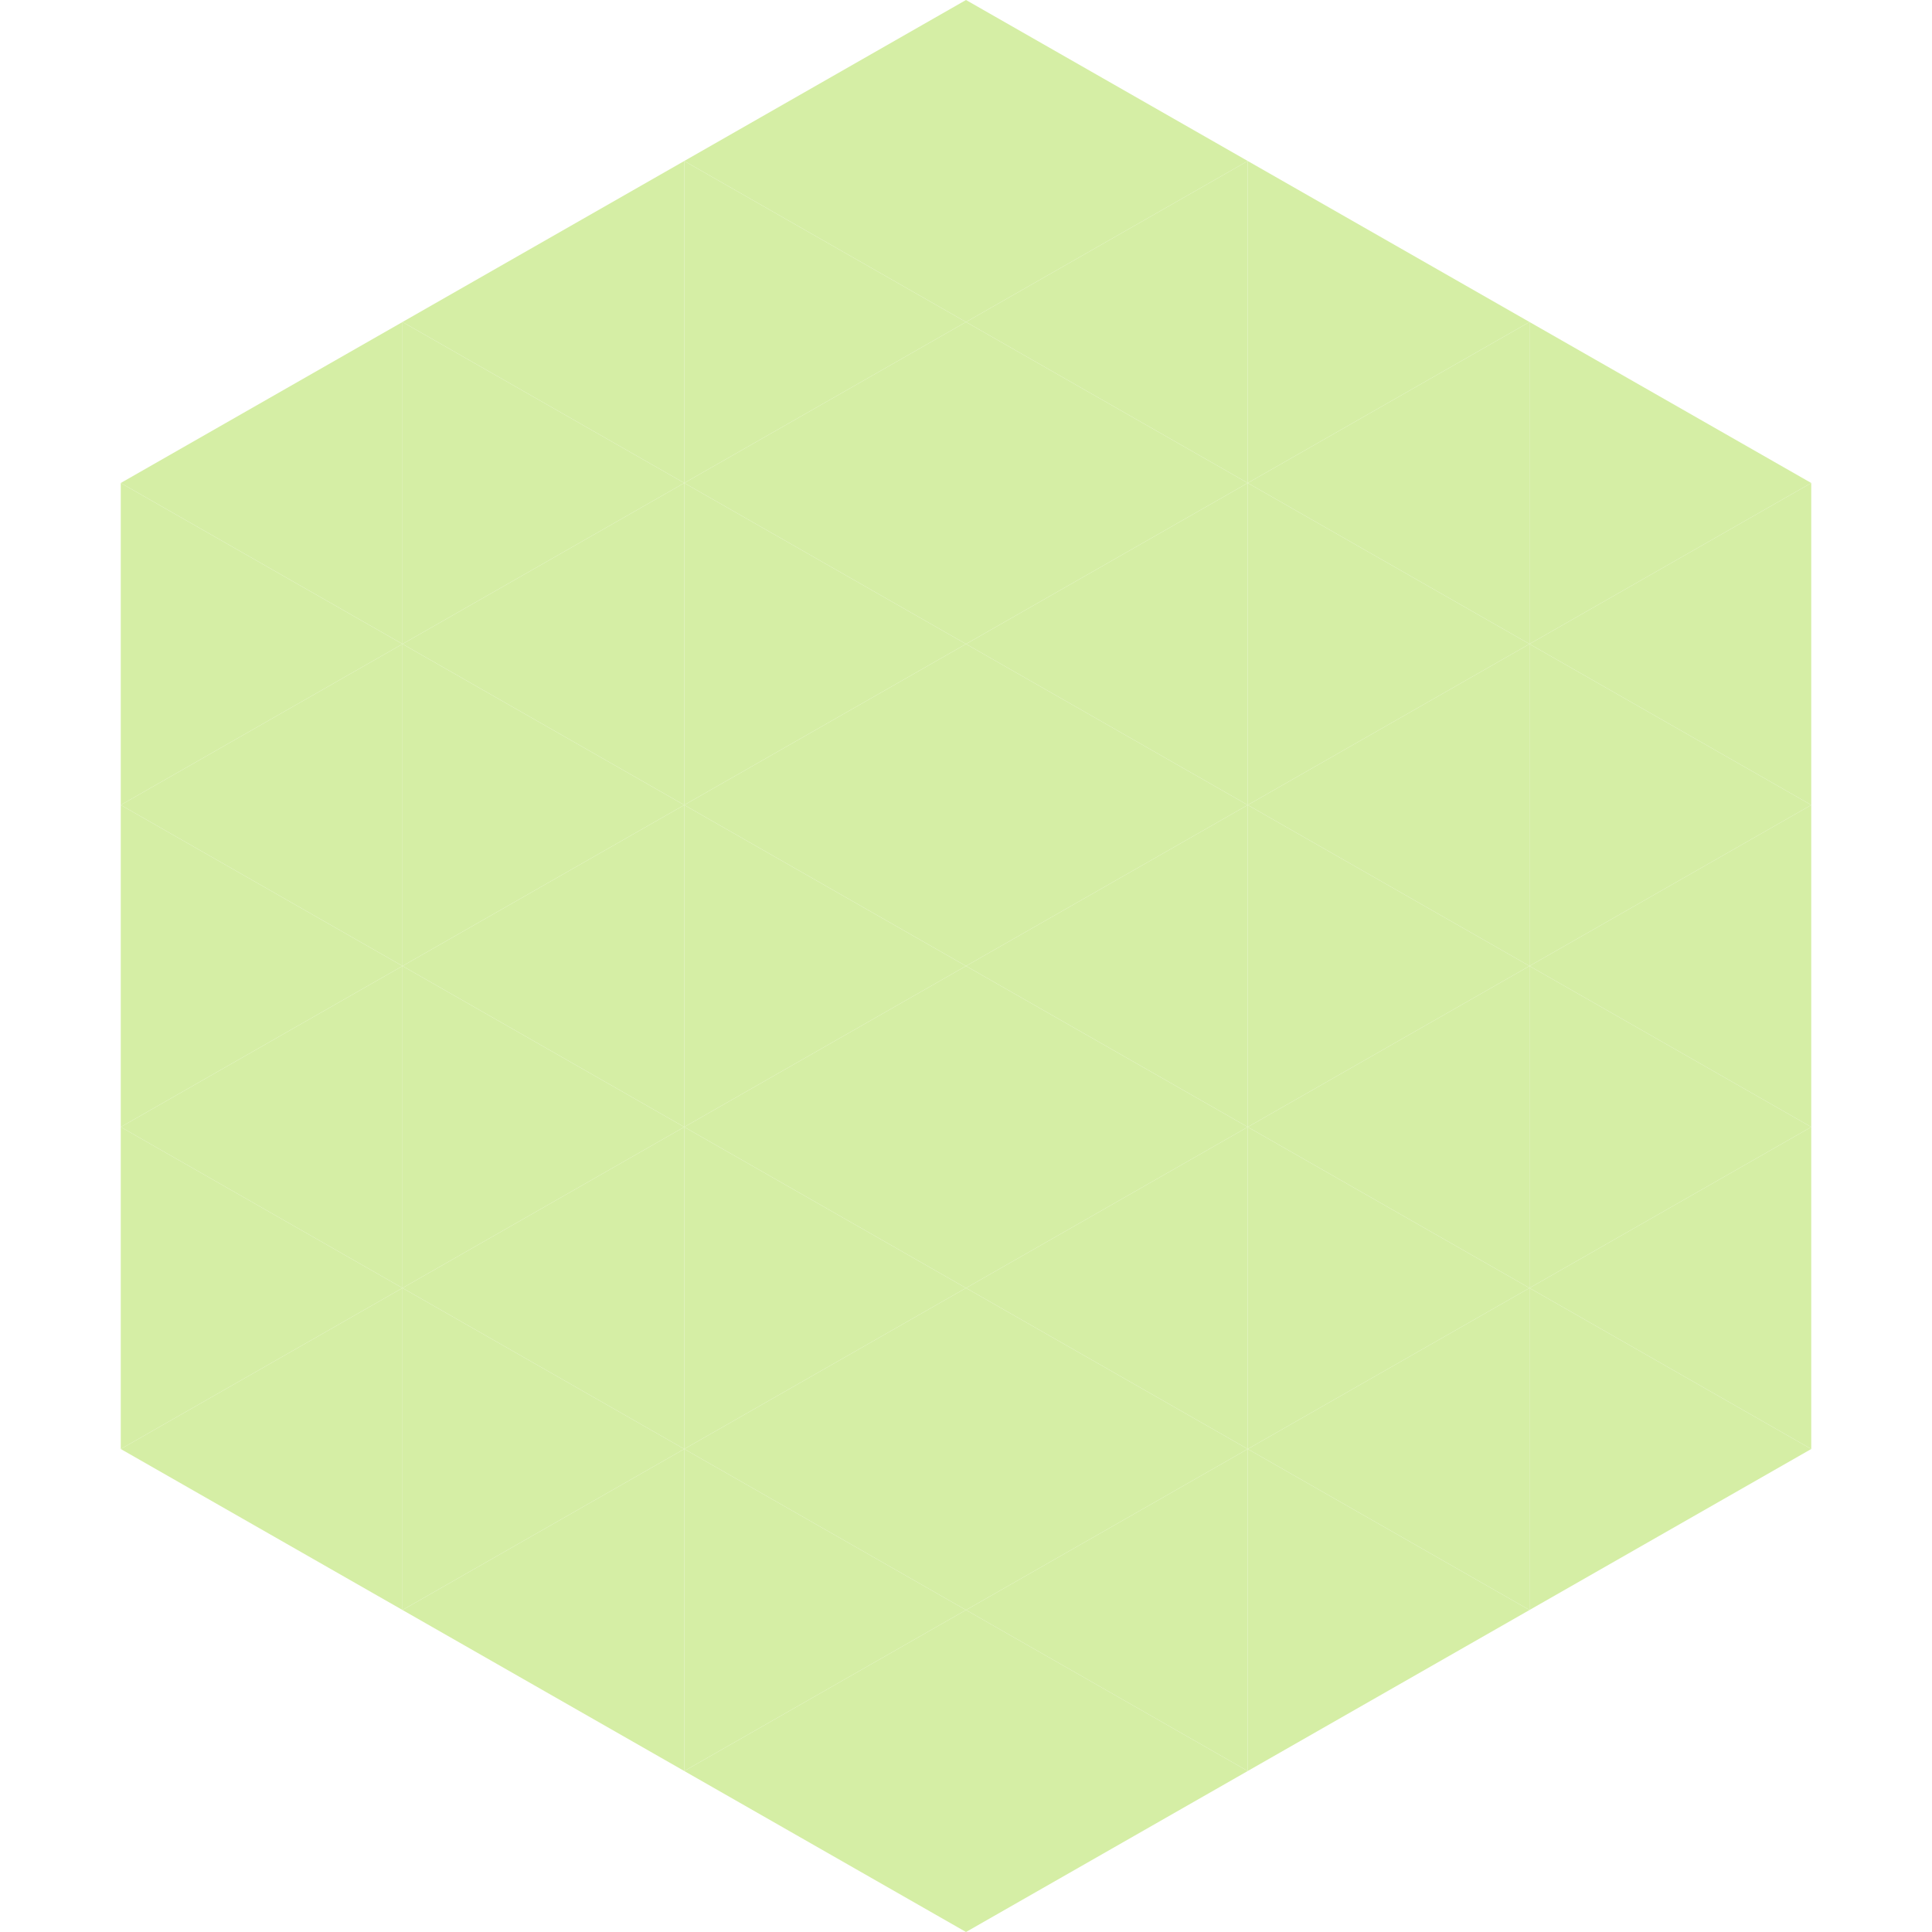<?xml version="1.0"?>
<!-- Generated by SVGo -->
<svg width="240" height="240"
     xmlns="http://www.w3.org/2000/svg"
     xmlns:xlink="http://www.w3.org/1999/xlink">
<polygon points="50,40 15,60 50,80" style="fill:rgb(213,238,165)" />
<polygon points="190,40 225,60 190,80" style="fill:rgb(213,238,165)" />
<polygon points="15,60 50,80 15,100" style="fill:rgb(213,238,165)" />
<polygon points="225,60 190,80 225,100" style="fill:rgb(213,238,165)" />
<polygon points="50,80 15,100 50,120" style="fill:rgb(213,238,165)" />
<polygon points="190,80 225,100 190,120" style="fill:rgb(213,238,165)" />
<polygon points="15,100 50,120 15,140" style="fill:rgb(213,238,165)" />
<polygon points="225,100 190,120 225,140" style="fill:rgb(213,238,165)" />
<polygon points="50,120 15,140 50,160" style="fill:rgb(213,238,165)" />
<polygon points="190,120 225,140 190,160" style="fill:rgb(213,238,165)" />
<polygon points="15,140 50,160 15,180" style="fill:rgb(213,238,165)" />
<polygon points="225,140 190,160 225,180" style="fill:rgb(213,238,165)" />
<polygon points="50,160 15,180 50,200" style="fill:rgb(213,238,165)" />
<polygon points="190,160 225,180 190,200" style="fill:rgb(213,238,165)" />
<polygon points="15,180 50,200 15,220" style="fill:rgb(255,255,255); fill-opacity:0" />
<polygon points="225,180 190,200 225,220" style="fill:rgb(255,255,255); fill-opacity:0" />
<polygon points="50,0 85,20 50,40" style="fill:rgb(255,255,255); fill-opacity:0" />
<polygon points="190,0 155,20 190,40" style="fill:rgb(255,255,255); fill-opacity:0" />
<polygon points="85,20 50,40 85,60" style="fill:rgb(213,238,165)" />
<polygon points="155,20 190,40 155,60" style="fill:rgb(213,238,165)" />
<polygon points="50,40 85,60 50,80" style="fill:rgb(213,238,165)" />
<polygon points="190,40 155,60 190,80" style="fill:rgb(213,238,165)" />
<polygon points="85,60 50,80 85,100" style="fill:rgb(213,238,165)" />
<polygon points="155,60 190,80 155,100" style="fill:rgb(213,238,165)" />
<polygon points="50,80 85,100 50,120" style="fill:rgb(213,238,165)" />
<polygon points="190,80 155,100 190,120" style="fill:rgb(213,238,165)" />
<polygon points="85,100 50,120 85,140" style="fill:rgb(213,238,165)" />
<polygon points="155,100 190,120 155,140" style="fill:rgb(213,238,165)" />
<polygon points="50,120 85,140 50,160" style="fill:rgb(213,238,165)" />
<polygon points="190,120 155,140 190,160" style="fill:rgb(213,238,165)" />
<polygon points="85,140 50,160 85,180" style="fill:rgb(213,238,165)" />
<polygon points="155,140 190,160 155,180" style="fill:rgb(213,238,165)" />
<polygon points="50,160 85,180 50,200" style="fill:rgb(213,238,165)" />
<polygon points="190,160 155,180 190,200" style="fill:rgb(213,238,165)" />
<polygon points="85,180 50,200 85,220" style="fill:rgb(213,238,165)" />
<polygon points="155,180 190,200 155,220" style="fill:rgb(213,238,165)" />
<polygon points="120,0 85,20 120,40" style="fill:rgb(213,238,165)" />
<polygon points="120,0 155,20 120,40" style="fill:rgb(213,238,165)" />
<polygon points="85,20 120,40 85,60" style="fill:rgb(213,238,165)" />
<polygon points="155,20 120,40 155,60" style="fill:rgb(213,238,165)" />
<polygon points="120,40 85,60 120,80" style="fill:rgb(213,238,165)" />
<polygon points="120,40 155,60 120,80" style="fill:rgb(213,238,165)" />
<polygon points="85,60 120,80 85,100" style="fill:rgb(213,238,165)" />
<polygon points="155,60 120,80 155,100" style="fill:rgb(213,238,165)" />
<polygon points="120,80 85,100 120,120" style="fill:rgb(213,238,165)" />
<polygon points="120,80 155,100 120,120" style="fill:rgb(213,238,165)" />
<polygon points="85,100 120,120 85,140" style="fill:rgb(213,238,165)" />
<polygon points="155,100 120,120 155,140" style="fill:rgb(213,238,165)" />
<polygon points="120,120 85,140 120,160" style="fill:rgb(213,238,165)" />
<polygon points="120,120 155,140 120,160" style="fill:rgb(213,238,165)" />
<polygon points="85,140 120,160 85,180" style="fill:rgb(213,238,165)" />
<polygon points="155,140 120,160 155,180" style="fill:rgb(213,238,165)" />
<polygon points="120,160 85,180 120,200" style="fill:rgb(213,238,165)" />
<polygon points="120,160 155,180 120,200" style="fill:rgb(213,238,165)" />
<polygon points="85,180 120,200 85,220" style="fill:rgb(213,238,165)" />
<polygon points="155,180 120,200 155,220" style="fill:rgb(213,238,165)" />
<polygon points="120,200 85,220 120,240" style="fill:rgb(213,238,165)" />
<polygon points="120,200 155,220 120,240" style="fill:rgb(213,238,165)" />
<polygon points="85,220 120,240 85,260" style="fill:rgb(255,255,255); fill-opacity:0" />
<polygon points="155,220 120,240 155,260" style="fill:rgb(255,255,255); fill-opacity:0" />
</svg>
